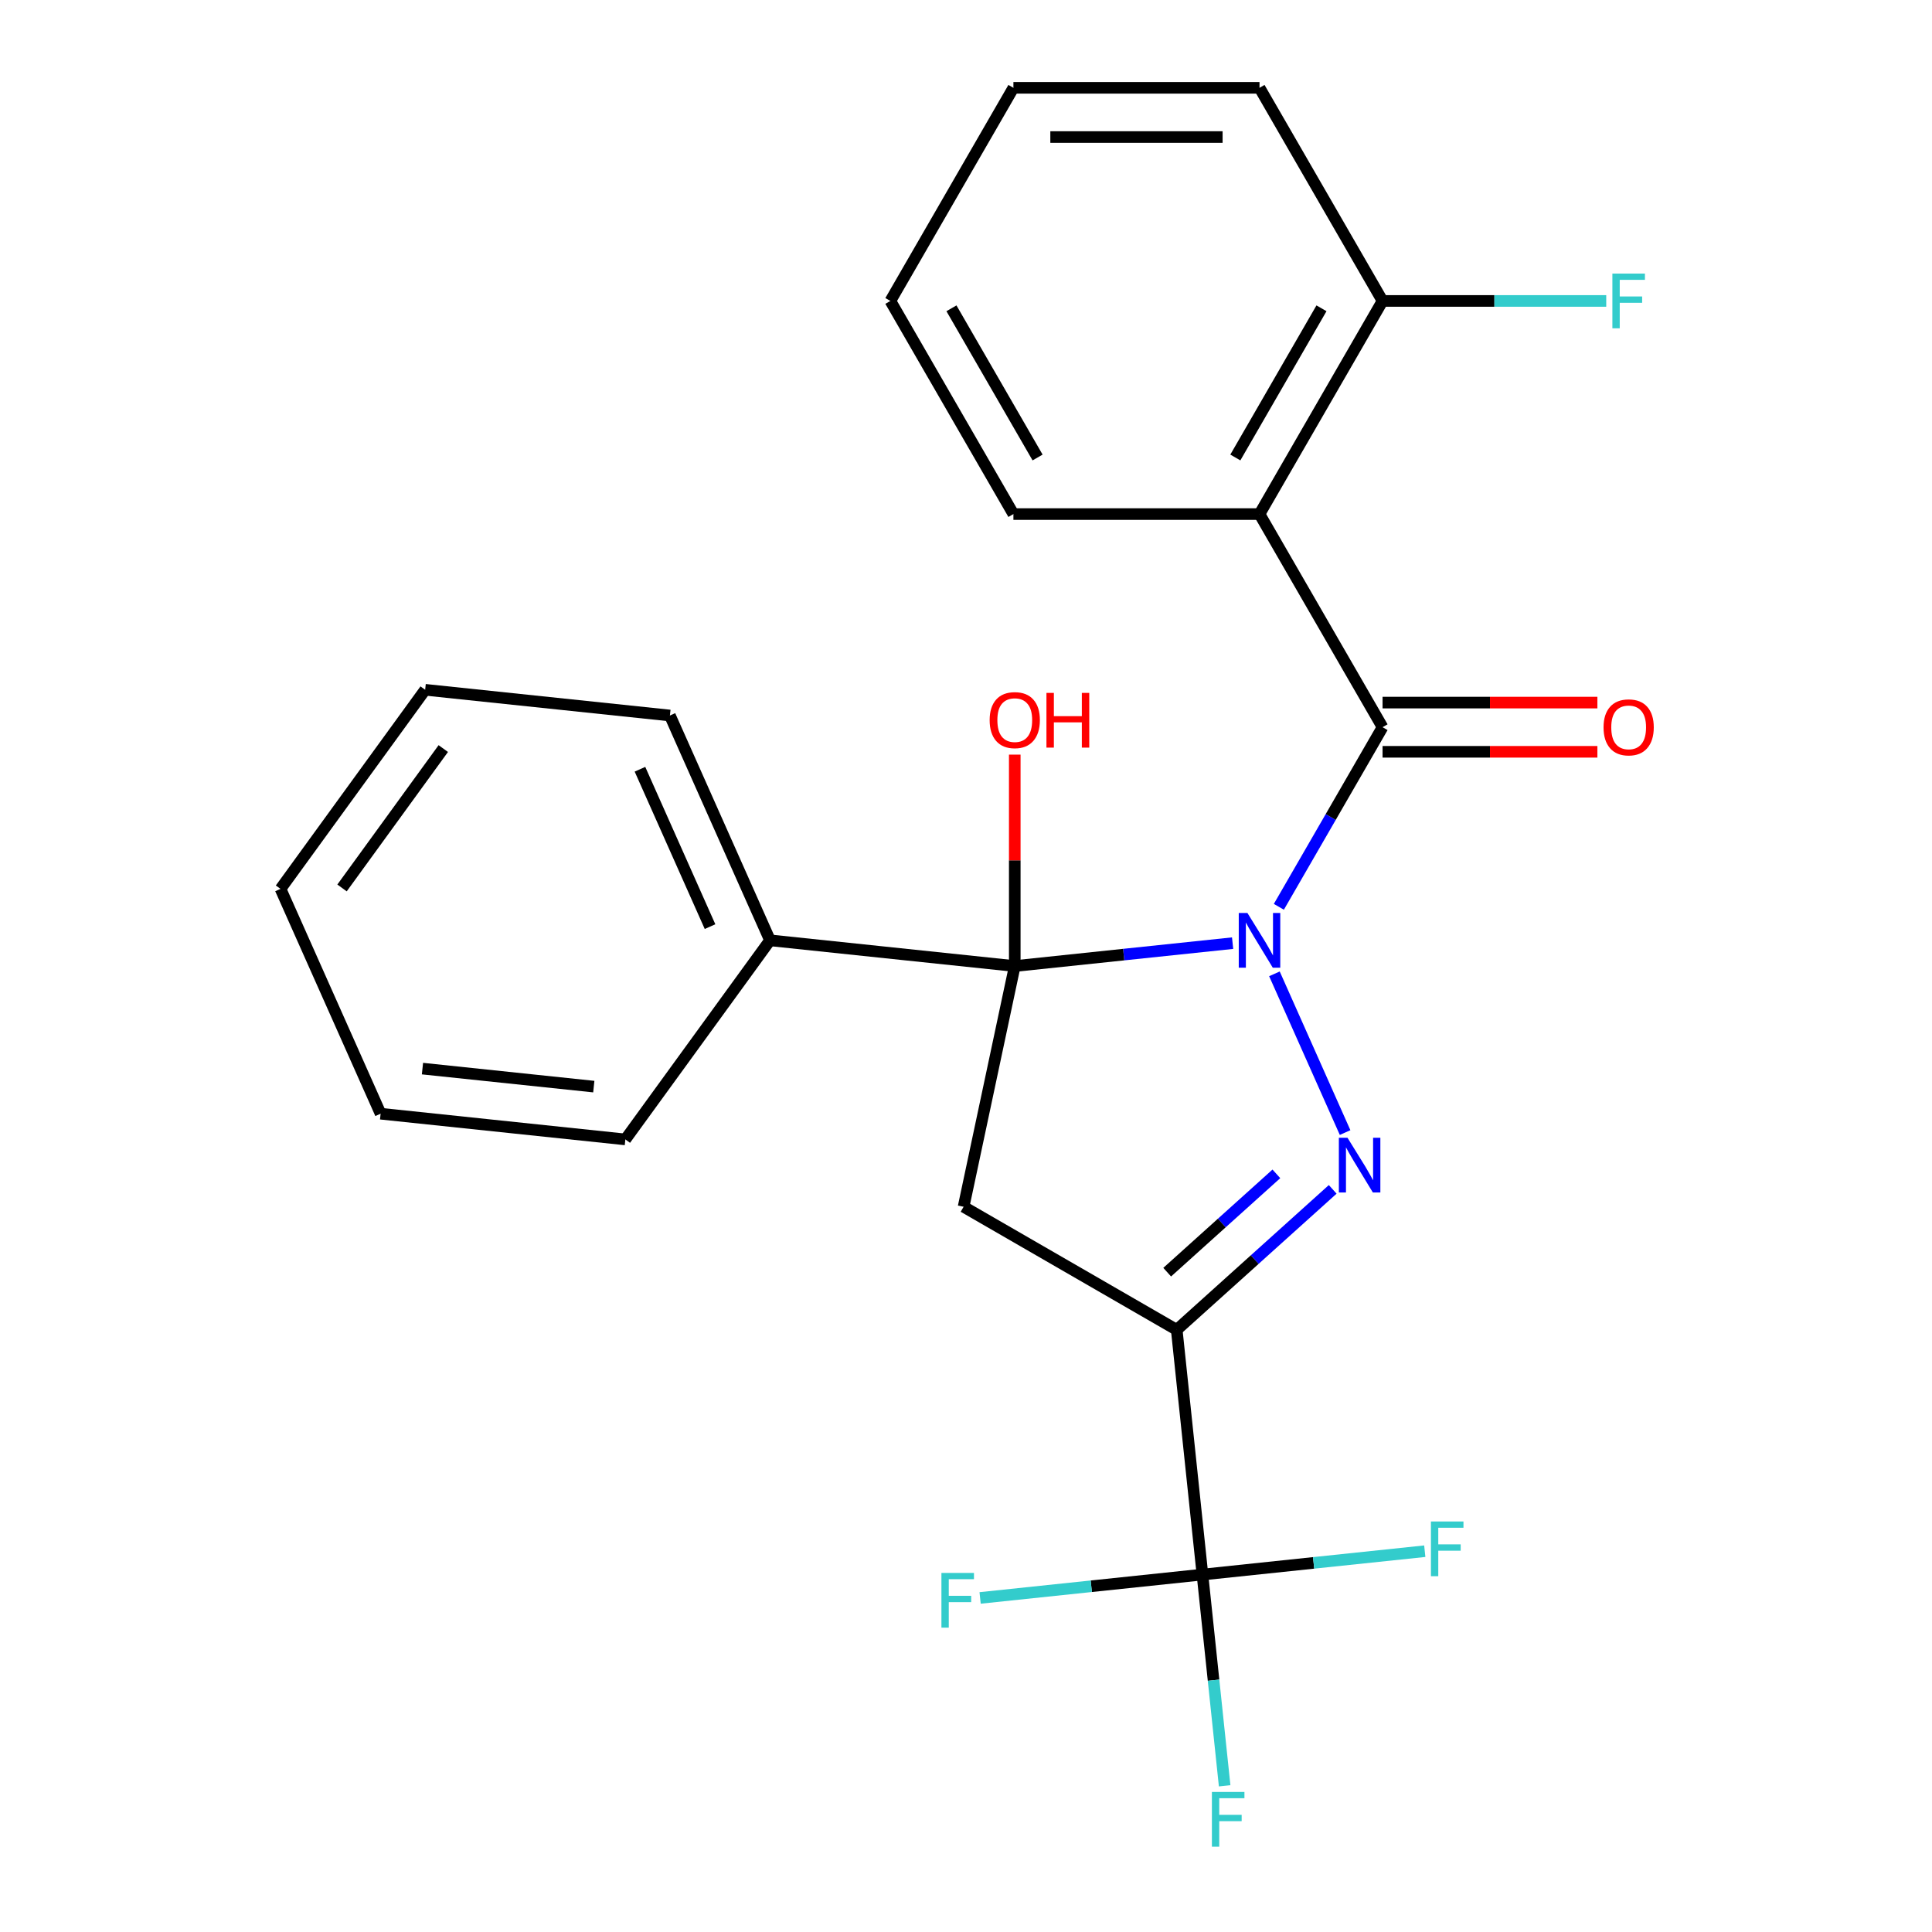 <?xml version='1.0' encoding='iso-8859-1'?>
<svg version='1.1' baseProfile='full'
              xmlns='http://www.w3.org/2000/svg'
                      xmlns:rdkit='http://www.rdkit.org/xml'
                      xmlns:xlink='http://www.w3.org/1999/xlink'
                  xml:space='preserve'
width='1000px' height='1000px' viewBox='0 0 1000 1000'>
<!-- END OF HEADER -->
<rect style='opacity:1.0;fill:#FFFFFF;stroke:none' width='1000' height='1000' x='0' y='0'> </rect>
<path class='bond-0' d='M 659.643,504.055 L 696.22,586.208' style='fill:none;fill-rule:evenodd;stroke:#0000FF;stroke-width:6px;stroke-linecap:butt;stroke-linejoin:miter;stroke-opacity:1' />
<path class='bond-1' d='M 637.997,488.174 L 581.618,494.1' style='fill:none;fill-rule:evenodd;stroke:#0000FF;stroke-width:6px;stroke-linecap:butt;stroke-linejoin:miter;stroke-opacity:1' />
<path class='bond-1' d='M 581.618,494.1 L 525.239,500.026' style='fill:none;fill-rule:evenodd;stroke:#000000;stroke-width:6px;stroke-linecap:butt;stroke-linejoin:miter;stroke-opacity:1' />
<path class='bond-3' d='M 661.935,469.366 L 688.773,422.881' style='fill:none;fill-rule:evenodd;stroke:#0000FF;stroke-width:6px;stroke-linecap:butt;stroke-linejoin:miter;stroke-opacity:1' />
<path class='bond-3' d='M 688.773,422.881 L 715.611,376.397' style='fill:none;fill-rule:evenodd;stroke:#000000;stroke-width:6px;stroke-linecap:butt;stroke-linejoin:miter;stroke-opacity:1' />
<path class='bond-2' d='M 689.807,615.616 L 649.438,651.964' style='fill:none;fill-rule:evenodd;stroke:#0000FF;stroke-width:6px;stroke-linecap:butt;stroke-linejoin:miter;stroke-opacity:1' />
<path class='bond-2' d='M 649.438,651.964 L 609.07,688.311' style='fill:none;fill-rule:evenodd;stroke:#000000;stroke-width:6px;stroke-linecap:butt;stroke-linejoin:miter;stroke-opacity:1' />
<path class='bond-2' d='M 660.649,607.588 L 632.391,633.031' style='fill:none;fill-rule:evenodd;stroke:#0000FF;stroke-width:6px;stroke-linecap:butt;stroke-linejoin:miter;stroke-opacity:1' />
<path class='bond-2' d='M 632.391,633.031 L 604.133,658.475' style='fill:none;fill-rule:evenodd;stroke:#000000;stroke-width:6px;stroke-linecap:butt;stroke-linejoin:miter;stroke-opacity:1' />
<path class='bond-4' d='M 525.239,500.026 L 498.755,624.622' style='fill:none;fill-rule:evenodd;stroke:#000000;stroke-width:6px;stroke-linecap:butt;stroke-linejoin:miter;stroke-opacity:1' />
<path class='bond-7' d='M 525.239,500.026 L 398.557,486.711' style='fill:none;fill-rule:evenodd;stroke:#000000;stroke-width:6px;stroke-linecap:butt;stroke-linejoin:miter;stroke-opacity:1' />
<path class='bond-10' d='M 525.239,500.026 L 525.239,445.308' style='fill:none;fill-rule:evenodd;stroke:#000000;stroke-width:6px;stroke-linecap:butt;stroke-linejoin:miter;stroke-opacity:1' />
<path class='bond-10' d='M 525.239,445.308 L 525.239,390.59' style='fill:none;fill-rule:evenodd;stroke:#FF0000;stroke-width:6px;stroke-linecap:butt;stroke-linejoin:miter;stroke-opacity:1' />
<path class='bond-6' d='M 609.07,688.311 L 622.384,814.993' style='fill:none;fill-rule:evenodd;stroke:#000000;stroke-width:6px;stroke-linecap:butt;stroke-linejoin:miter;stroke-opacity:1' />
<path class='bond-24' d='M 609.07,688.311 L 498.755,624.622' style='fill:none;fill-rule:evenodd;stroke:#000000;stroke-width:6px;stroke-linecap:butt;stroke-linejoin:miter;stroke-opacity:1' />
<path class='bond-5' d='M 715.611,376.397 L 651.921,266.083' style='fill:none;fill-rule:evenodd;stroke:#000000;stroke-width:6px;stroke-linecap:butt;stroke-linejoin:miter;stroke-opacity:1' />
<path class='bond-8' d='M 715.611,389.135 L 771.209,389.135' style='fill:none;fill-rule:evenodd;stroke:#000000;stroke-width:6px;stroke-linecap:butt;stroke-linejoin:miter;stroke-opacity:1' />
<path class='bond-8' d='M 771.209,389.135 L 826.806,389.135' style='fill:none;fill-rule:evenodd;stroke:#FF0000;stroke-width:6px;stroke-linecap:butt;stroke-linejoin:miter;stroke-opacity:1' />
<path class='bond-8' d='M 715.611,363.659 L 771.209,363.659' style='fill:none;fill-rule:evenodd;stroke:#000000;stroke-width:6px;stroke-linecap:butt;stroke-linejoin:miter;stroke-opacity:1' />
<path class='bond-8' d='M 771.209,363.659 L 826.806,363.659' style='fill:none;fill-rule:evenodd;stroke:#FF0000;stroke-width:6px;stroke-linecap:butt;stroke-linejoin:miter;stroke-opacity:1' />
<path class='bond-9' d='M 651.921,266.083 L 715.611,155.769' style='fill:none;fill-rule:evenodd;stroke:#000000;stroke-width:6px;stroke-linecap:butt;stroke-linejoin:miter;stroke-opacity:1' />
<path class='bond-9' d='M 639.412,236.798 L 683.995,159.578' style='fill:none;fill-rule:evenodd;stroke:#000000;stroke-width:6px;stroke-linecap:butt;stroke-linejoin:miter;stroke-opacity:1' />
<path class='bond-15' d='M 651.921,266.083 L 524.541,266.083' style='fill:none;fill-rule:evenodd;stroke:#000000;stroke-width:6px;stroke-linecap:butt;stroke-linejoin:miter;stroke-opacity:1' />
<path class='bond-11' d='M 622.384,814.993 L 628.13,869.662' style='fill:none;fill-rule:evenodd;stroke:#000000;stroke-width:6px;stroke-linecap:butt;stroke-linejoin:miter;stroke-opacity:1' />
<path class='bond-11' d='M 628.13,869.662 L 633.876,924.331' style='fill:none;fill-rule:evenodd;stroke:#33CCCC;stroke-width:6px;stroke-linecap:butt;stroke-linejoin:miter;stroke-opacity:1' />
<path class='bond-12' d='M 622.384,814.993 L 564.846,821.041' style='fill:none;fill-rule:evenodd;stroke:#000000;stroke-width:6px;stroke-linecap:butt;stroke-linejoin:miter;stroke-opacity:1' />
<path class='bond-12' d='M 564.846,821.041 L 507.307,827.089' style='fill:none;fill-rule:evenodd;stroke:#33CCCC;stroke-width:6px;stroke-linecap:butt;stroke-linejoin:miter;stroke-opacity:1' />
<path class='bond-13' d='M 622.384,814.993 L 679.923,808.946' style='fill:none;fill-rule:evenodd;stroke:#000000;stroke-width:6px;stroke-linecap:butt;stroke-linejoin:miter;stroke-opacity:1' />
<path class='bond-13' d='M 679.923,808.946 L 737.462,802.898' style='fill:none;fill-rule:evenodd;stroke:#33CCCC;stroke-width:6px;stroke-linecap:butt;stroke-linejoin:miter;stroke-opacity:1' />
<path class='bond-17' d='M 398.557,486.711 L 346.747,370.344' style='fill:none;fill-rule:evenodd;stroke:#000000;stroke-width:6px;stroke-linecap:butt;stroke-linejoin:miter;stroke-opacity:1' />
<path class='bond-17' d='M 367.512,479.618 L 331.245,398.161' style='fill:none;fill-rule:evenodd;stroke:#000000;stroke-width:6px;stroke-linecap:butt;stroke-linejoin:miter;stroke-opacity:1' />
<path class='bond-18' d='M 398.557,486.711 L 323.685,589.763' style='fill:none;fill-rule:evenodd;stroke:#000000;stroke-width:6px;stroke-linecap:butt;stroke-linejoin:miter;stroke-opacity:1' />
<path class='bond-14' d='M 715.611,155.769 L 773.499,155.769' style='fill:none;fill-rule:evenodd;stroke:#000000;stroke-width:6px;stroke-linecap:butt;stroke-linejoin:miter;stroke-opacity:1' />
<path class='bond-14' d='M 773.499,155.769 L 831.386,155.769' style='fill:none;fill-rule:evenodd;stroke:#33CCCC;stroke-width:6px;stroke-linecap:butt;stroke-linejoin:miter;stroke-opacity:1' />
<path class='bond-16' d='M 715.611,155.769 L 651.921,45.455' style='fill:none;fill-rule:evenodd;stroke:#000000;stroke-width:6px;stroke-linecap:butt;stroke-linejoin:miter;stroke-opacity:1' />
<path class='bond-19' d='M 524.541,266.083 L 460.852,155.769' style='fill:none;fill-rule:evenodd;stroke:#000000;stroke-width:6px;stroke-linecap:butt;stroke-linejoin:miter;stroke-opacity:1' />
<path class='bond-19' d='M 537.051,236.798 L 492.468,159.578' style='fill:none;fill-rule:evenodd;stroke:#000000;stroke-width:6px;stroke-linecap:butt;stroke-linejoin:miter;stroke-opacity:1' />
<path class='bond-25' d='M 651.921,45.455 L 524.541,45.455' style='fill:none;fill-rule:evenodd;stroke:#000000;stroke-width:6px;stroke-linecap:butt;stroke-linejoin:miter;stroke-opacity:1' />
<path class='bond-25' d='M 632.814,70.93 L 543.648,70.93' style='fill:none;fill-rule:evenodd;stroke:#000000;stroke-width:6px;stroke-linecap:butt;stroke-linejoin:miter;stroke-opacity:1' />
<path class='bond-21' d='M 346.747,370.344 L 220.065,357.029' style='fill:none;fill-rule:evenodd;stroke:#000000;stroke-width:6px;stroke-linecap:butt;stroke-linejoin:miter;stroke-opacity:1' />
<path class='bond-20' d='M 323.685,589.763 L 197.004,576.448' style='fill:none;fill-rule:evenodd;stroke:#000000;stroke-width:6px;stroke-linecap:butt;stroke-linejoin:miter;stroke-opacity:1' />
<path class='bond-20' d='M 307.346,562.429 L 218.669,553.109' style='fill:none;fill-rule:evenodd;stroke:#000000;stroke-width:6px;stroke-linecap:butt;stroke-linejoin:miter;stroke-opacity:1' />
<path class='bond-22' d='M 460.852,155.769 L 524.541,45.455' style='fill:none;fill-rule:evenodd;stroke:#000000;stroke-width:6px;stroke-linecap:butt;stroke-linejoin:miter;stroke-opacity:1' />
<path class='bond-23' d='M 197.004,576.448 L 145.194,460.081' style='fill:none;fill-rule:evenodd;stroke:#000000;stroke-width:6px;stroke-linecap:butt;stroke-linejoin:miter;stroke-opacity:1' />
<path class='bond-26' d='M 220.065,357.029 L 145.194,460.081' style='fill:none;fill-rule:evenodd;stroke:#000000;stroke-width:6px;stroke-linecap:butt;stroke-linejoin:miter;stroke-opacity:1' />
<path class='bond-26' d='M 229.445,387.461 L 177.035,459.598' style='fill:none;fill-rule:evenodd;stroke:#000000;stroke-width:6px;stroke-linecap:butt;stroke-linejoin:miter;stroke-opacity:1' />
<path  class='atom-0' d='M 645.661 472.551
L 654.941 487.551
Q 655.861 489.031, 657.341 491.711
Q 658.821 494.391, 658.901 494.551
L 658.901 472.551
L 662.661 472.551
L 662.661 500.871
L 658.781 500.871
L 648.821 484.471
Q 647.661 482.551, 646.421 480.351
Q 645.221 478.151, 644.861 477.471
L 644.861 500.871
L 641.181 500.871
L 641.181 472.551
L 645.661 472.551
' fill='#0000FF'/>
<path  class='atom-1' d='M 697.471 588.918
L 706.751 603.918
Q 707.671 605.398, 709.151 608.078
Q 710.631 610.758, 710.711 610.918
L 710.711 588.918
L 714.471 588.918
L 714.471 617.238
L 710.591 617.238
L 700.631 600.838
Q 699.471 598.918, 698.231 596.718
Q 697.031 594.518, 696.671 593.838
L 696.671 617.238
L 692.991 617.238
L 692.991 588.918
L 697.471 588.918
' fill='#0000FF'/>
<path  class='atom-9' d='M 829.991 376.477
Q 829.991 369.677, 833.351 365.877
Q 836.711 362.077, 842.991 362.077
Q 849.271 362.077, 852.631 365.877
Q 855.991 369.677, 855.991 376.477
Q 855.991 383.357, 852.591 387.277
Q 849.191 391.157, 842.991 391.157
Q 836.751 391.157, 833.351 387.277
Q 829.991 383.397, 829.991 376.477
M 842.991 387.957
Q 847.311 387.957, 849.631 385.077
Q 851.991 382.157, 851.991 376.477
Q 851.991 370.917, 849.631 368.117
Q 847.311 365.277, 842.991 365.277
Q 838.671 365.277, 836.311 368.077
Q 833.991 370.877, 833.991 376.477
Q 833.991 382.197, 836.311 385.077
Q 838.671 387.957, 842.991 387.957
' fill='#FF0000'/>
<path  class='atom-11' d='M 512.239 372.726
Q 512.239 365.926, 515.599 362.126
Q 518.959 358.326, 525.239 358.326
Q 531.519 358.326, 534.879 362.126
Q 538.239 365.926, 538.239 372.726
Q 538.239 379.606, 534.839 383.526
Q 531.439 387.406, 525.239 387.406
Q 518.999 387.406, 515.599 383.526
Q 512.239 379.646, 512.239 372.726
M 525.239 384.206
Q 529.559 384.206, 531.879 381.326
Q 534.239 378.406, 534.239 372.726
Q 534.239 367.166, 531.879 364.366
Q 529.559 361.526, 525.239 361.526
Q 520.919 361.526, 518.559 364.326
Q 516.239 367.126, 516.239 372.726
Q 516.239 378.446, 518.559 381.326
Q 520.919 384.206, 525.239 384.206
' fill='#FF0000'/>
<path  class='atom-11' d='M 541.639 358.646
L 545.479 358.646
L 545.479 370.686
L 559.959 370.686
L 559.959 358.646
L 563.799 358.646
L 563.799 386.966
L 559.959 386.966
L 559.959 373.886
L 545.479 373.886
L 545.479 386.966
L 541.639 386.966
L 541.639 358.646
' fill='#FF0000'/>
<path  class='atom-12' d='M 627.279 927.515
L 644.119 927.515
L 644.119 930.755
L 631.079 930.755
L 631.079 939.355
L 642.679 939.355
L 642.679 942.635
L 631.079 942.635
L 631.079 955.835
L 627.279 955.835
L 627.279 927.515
' fill='#33CCCC'/>
<path  class='atom-13' d='M 487.282 814.148
L 504.122 814.148
L 504.122 817.388
L 491.082 817.388
L 491.082 825.988
L 502.682 825.988
L 502.682 829.268
L 491.082 829.268
L 491.082 842.468
L 487.282 842.468
L 487.282 814.148
' fill='#33CCCC'/>
<path  class='atom-14' d='M 740.646 787.519
L 757.486 787.519
L 757.486 790.759
L 744.446 790.759
L 744.446 799.359
L 756.046 799.359
L 756.046 802.639
L 744.446 802.639
L 744.446 815.839
L 740.646 815.839
L 740.646 787.519
' fill='#33CCCC'/>
<path  class='atom-15' d='M 834.571 141.609
L 851.411 141.609
L 851.411 144.849
L 838.371 144.849
L 838.371 153.449
L 849.971 153.449
L 849.971 156.729
L 838.371 156.729
L 838.371 169.929
L 834.571 169.929
L 834.571 141.609
' fill='#33CCCC'/>
</svg>
